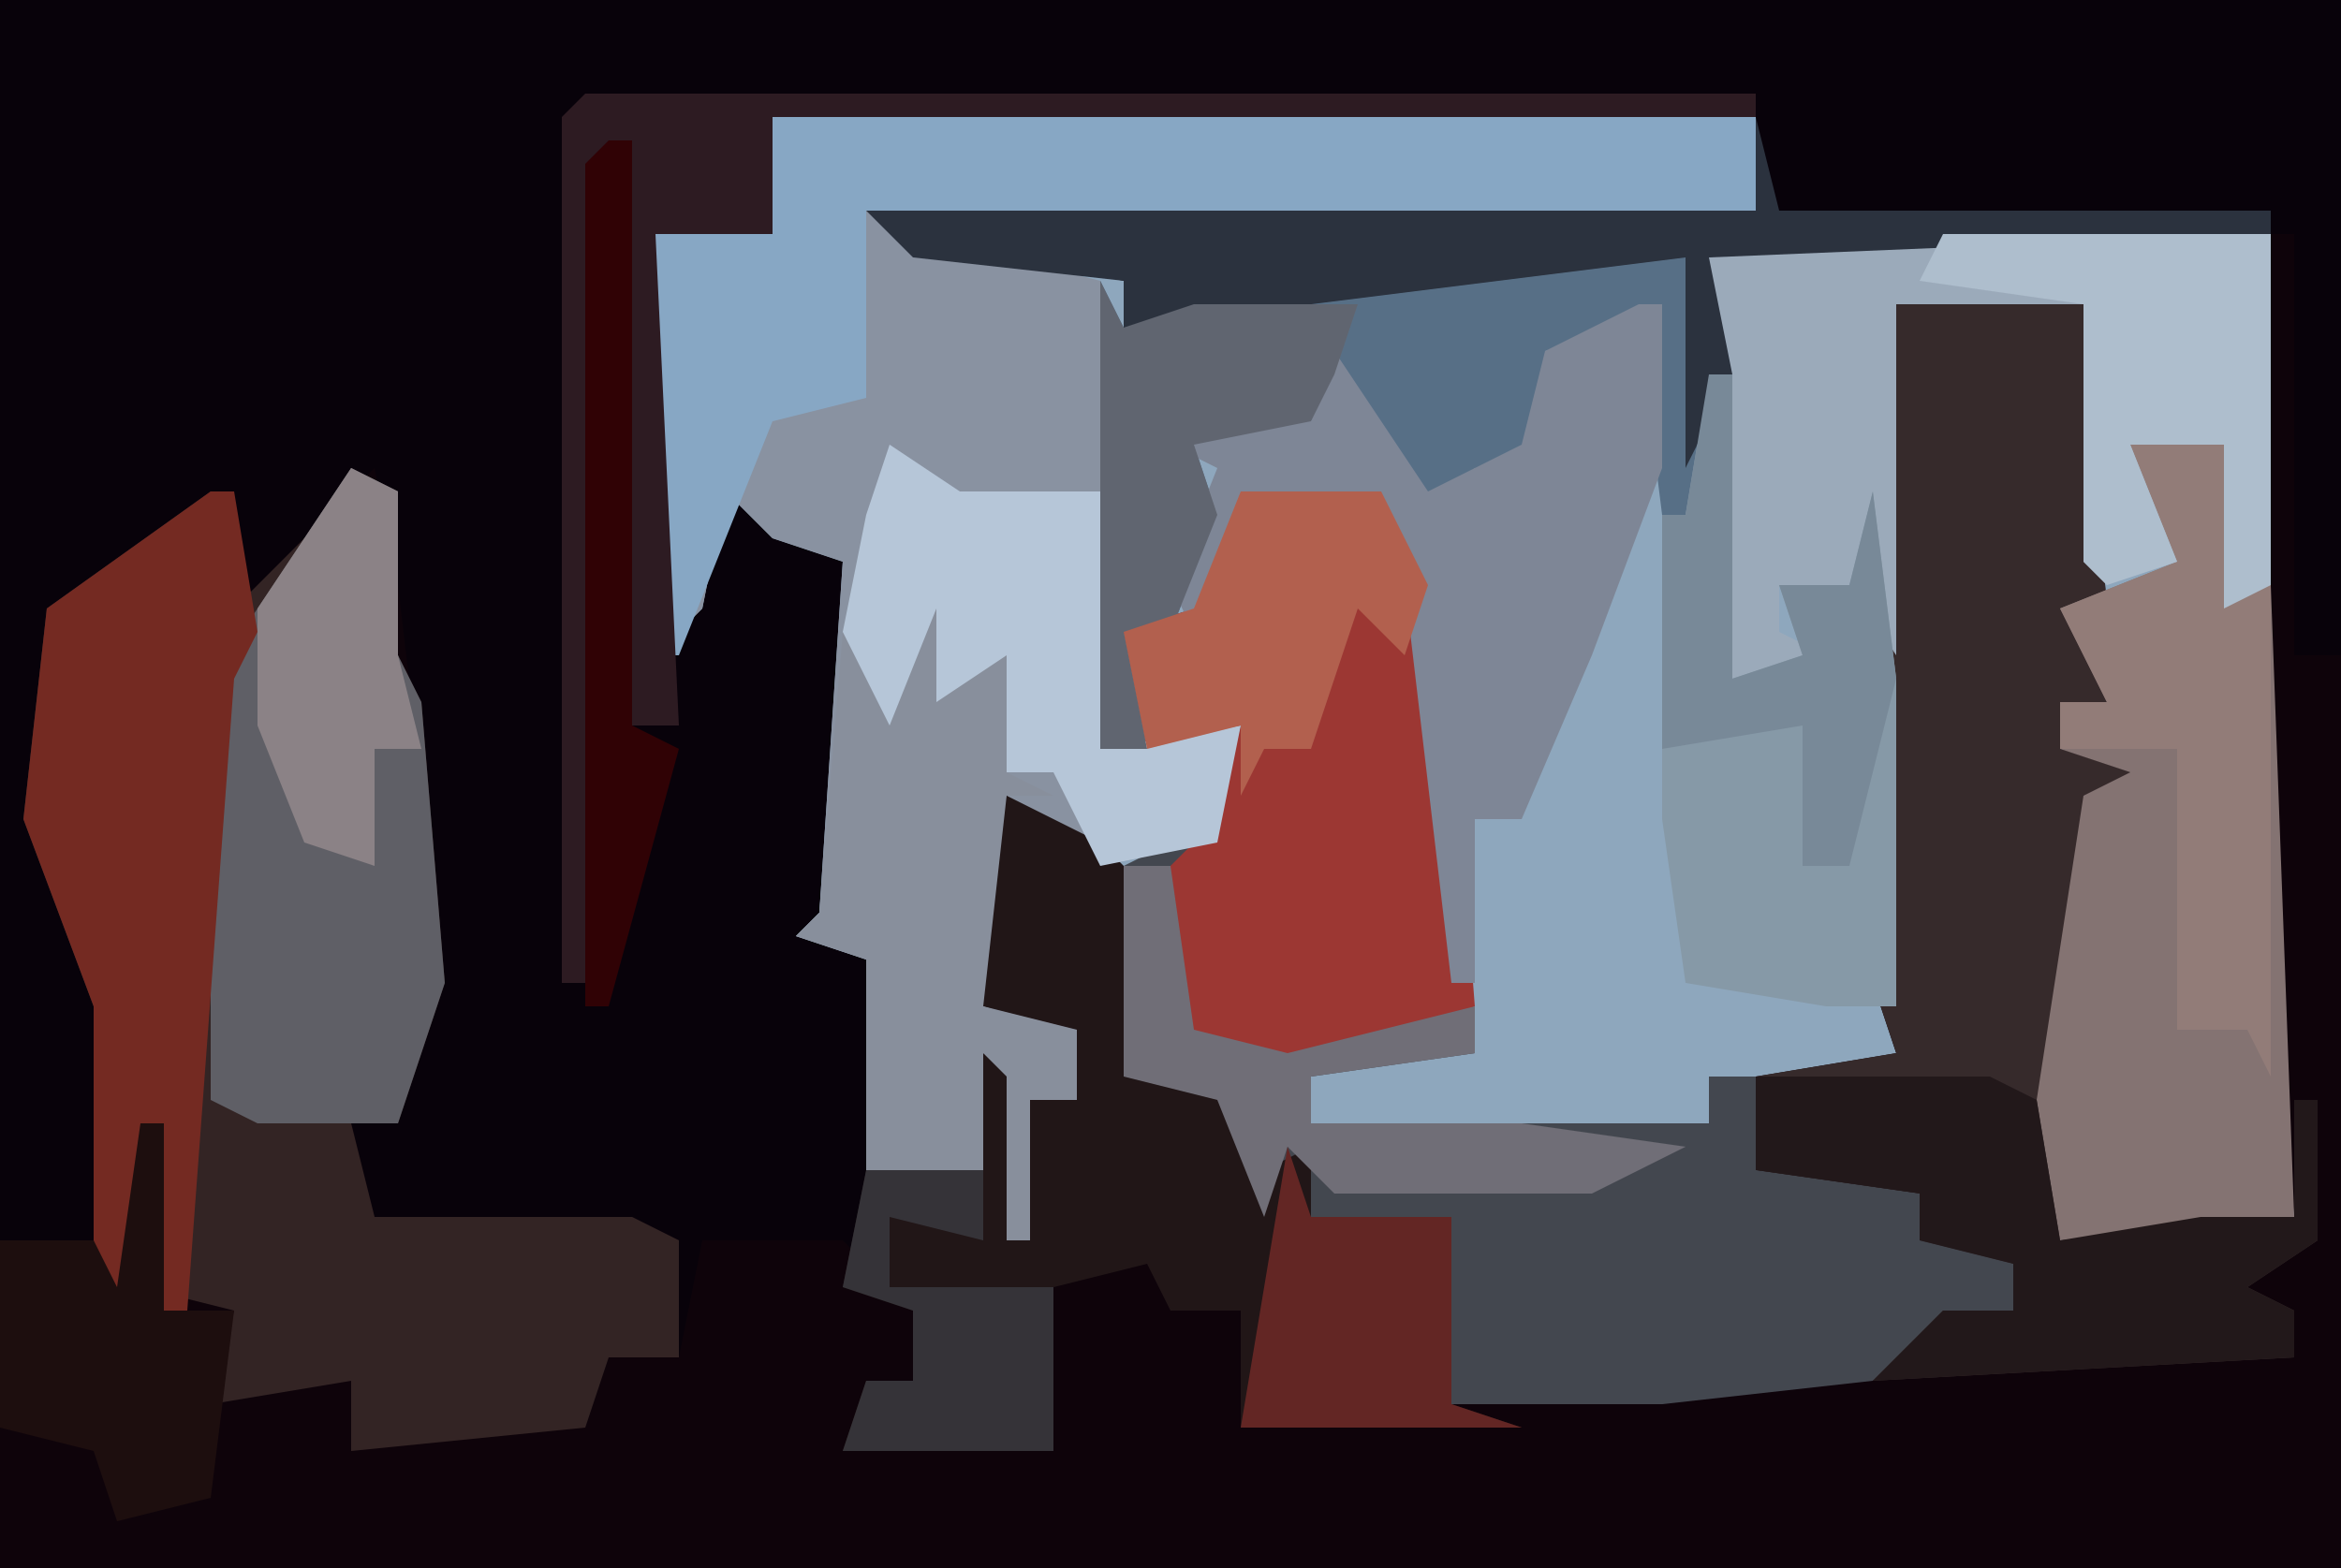 <?xml version="1.0" encoding="UTF-8"?>
<svg version="1.1" xmlns="http://www.w3.org/2000/svg" width="100" height="67">
<path d="M0,0 L100,0 L100,67 L0,67 Z " fill="#08020A" transform="translate(0,0)"/>
<path d="M0,0 L42,0 L42,4 L6,5 L15,7 L15,9 L30,6 L39,6 L40,9 L40,6 L42,5 L64,5 L65,47 L55,48 L54,42 L56,29 L58,28 L55,27 L55,25 L57,25 L55,21 L57,21 L56,19 L56,8 L48,8 L48,40 L50,41 L42,41 L42,45 L49,46 L50,48 L53,49 L53,51 L47,54 L38,55 L29,55 L29,47 L21,47 L19,42 L15,41 L14,32 L10,29 L9,38 L13,39 L13,42 L11,42 L11,48 L10,48 L10,41 L9,40 L9,45 L4,45 L4,36 L1,35 L2,34 L3,19 L0,18 L-2,16 L-3,21 L-5,23 L-5,5 L0,5 Z " fill="#8EA7BD" transform="translate(33,5)"/>
<path d="M0,0 L1,0 L1,18 L3,18 L3,57 L-97,57 L-97,43 L-93,43 L-93,33 L-96,25 L-95,16 L-88,11 L-87,11 L-87,16 L-83,12 L-81,10 L-80,15 L-78,32 L-80,38 L-82,38 L-81,42 L-70,42 L-68,43 L-68,48 L-67,43 L-61,43 L-58,46 L-58,49 L-61,52 L-52,52 L-52,45 L-47,43 L-47,46 L-44,46 L-43,50 L-32,50 L-17,48 L-14,46 L-11,46 L-11,44 L-15,43 L-15,41 L-22,40 L-22,36 L-16,35 L-17,32 L-17,19 L-16,3 L-8,3 L-7,16 L-7,20 L-9,20 L-9,22 L-5,23 L-8,24 L-8,32 L-9,43 L-3,42 L1,42 L0,32 Z " fill="#0E030A" transform="translate(97,10)"/>
<path d="M0,0 L42,0 L42,4 L6,5 L14,7 L14,27 L20,26 L19,31 L14,32 L10,29 L9,38 L13,39 L13,42 L11,42 L11,48 L10,48 L10,41 L9,40 L9,45 L4,45 L4,36 L1,35 L2,34 L3,19 L0,18 L-2,16 L-3,21 L-5,23 L-5,5 L0,5 Z " fill="#8992A1" transform="translate(33,5)"/>
<path d="M0,0 L2,1 L2,8 L3,10 L4,22 L2,28 L0,28 L1,32 L12,32 L14,33 L14,38 L11,38 L10,41 L0,42 L0,39 L-6,40 L-5,36 L-9,35 L-11,36 L-11,23 L-14,15 L-13,6 L-6,1 L-5,1 L-5,6 L-1,2 Z " fill="#332424" transform="translate(15,20)"/>
<path d="M0,0 L6,0 L9,9 L10,24 L3,25 L3,27 L20,27 L20,25 L22,25 L22,29 L29,30 L30,32 L33,33 L33,35 L27,38 L18,39 L9,39 L9,31 L1,31 L-1,26 L-5,25 L-5,16 L-1,14 L0,10 L-4,11 L-5,6 L-2,5 Z " fill="#43474F" transform="translate(53,21)"/>
<path d="M0,0 L8,0 L9,13 L9,17 L7,17 L7,19 L11,20 L8,21 L8,29 L7,40 L13,39 L17,39 L17,34 L18,34 L18,40 L15,42 L17,43 L17,45 L-1,46 L2,43 L5,43 L5,41 L1,40 L1,38 L-6,37 L-6,33 L0,32 L-1,29 L-1,16 Z " fill="#362A2B" transform="translate(81,13)"/>
<path d="M0,0 L4,2 L5,3 L5,12 L10,12 L11,16 L13,15 L13,18 L19,18 L19,26 L22,27 L10,27 L10,22 L7,22 L6,20 L2,21 L2,28 L-7,28 L-6,25 L-4,25 L-4,22 L-7,21 L-6,16 L-1,16 L-1,11 L1,12 L3,13 L2,10 L-1,9 L-1,2 Z " fill="#211617" transform="translate(43,34)"/>
<path d="M0,0 L42,0 L42,4 L4,4 L4,12 L0,13 L-4,23 L-5,23 L-5,5 L0,5 Z " fill="#87A7C4" transform="translate(33,5)"/>
<path d="M0,0 L4,0 L5,6 L6,6 L7,33 L-3,34 L-4,28 L-2,15 L0,14 L-3,13 L-3,11 L-1,11 L-3,7 L2,5 Z " fill="#847372" transform="translate(91,19)"/>
<path d="M0,0 L6,0 L9,9 L10,22 L6,24 L2,24 L1,27 L0,24 L-3,24 L-3,16 L-1,14 L0,10 L-4,11 L-5,6 L-2,5 Z " fill="#9C3733" transform="translate(53,21)"/>
<path d="M0,0 L22,0 L22,15 L20,16 L20,9 L16,9 L18,14 L15,15 L14,14 L14,3 L6,3 L6,18 L4,15 L1,15 L1,17 L3,18 L-1,19 L-2,1 Z " fill="#9BAABA" transform="translate(75,10)"/>
<path d="M0,0 L2,1 L2,8 L3,10 L4,22 L2,28 L-4,28 L-6,27 L-6,9 Z " fill="#5F5F66" transform="translate(15,20)"/>
<path d="M0,0 L9,0 L10,14 L8,11 L7,3 L3,4 L3,9 L0,9 L-2,12 L-6,5 L-7,7 L-12,8 L-11,11 L-13,16 L-15,16 L-14,21 L-16,21 L-16,1 L-15,3 Z " fill="#576F86" transform="translate(63,11)"/>
<path d="M0,0 L1,0 L2,6 L1,8 L-1,35 L-4,35 L-5,35 L-5,22 L-8,14 L-7,5 Z " fill="#742A22" transform="translate(9,21)"/>
<path d="M0,0 L1,0 L1,7 L-2,15 L-5,22 L-7,22 L-7,29 L-8,29 L-10,12 L-12,9 L-16,9 L-19,14 L-20,12 L-18,7 L-20,6 L-19,5 L-14,5 L-13,2 L-9,8 L-5,6 L-4,2 Z " fill="#7E8696" transform="translate(70,13)"/>
<path d="M0,0 L1,4 L4,4 L3,9 L5,10 L3,10 L2,19 L6,20 L6,23 L4,23 L4,29 L3,29 L3,22 L2,21 L2,26 L-3,26 L-3,17 L-6,16 L-5,15 L-4,3 L-2,4 Z " fill="#888F9C" transform="translate(40,24)"/>
<path d="M0,0 L1,0 L1,13 L4,12 L3,9 L6,9 L7,5 L8,13 L8,27 L5,27 L-1,26 L-2,19 L-2,6 L-1,6 Z " fill="#8699A7" transform="translate(73,16)"/>
<path d="M0,0 L50,0 L50,1 L8,1 L8,6 L3,6 L4,27 L2,27 L1,3 L0,38 L-1,38 L-1,1 Z " fill="#2D1B22" transform="translate(25,4)"/>
<path d="M0,0 L10,0 L12,1 L13,7 L19,6 L23,6 L23,1 L24,1 L24,7 L21,9 L23,10 L23,12 L5,13 L8,10 L11,10 L11,8 L7,7 L7,5 L0,4 Z " fill="#22181A" transform="translate(75,46)"/>
<path d="M0,0 L1,4 L22,4 L22,5 L-2,6 L-1,11 L-3,15 L-3,6 L-27,9 L-27,7 L-36,6 L-38,4 L0,4 Z " fill="#2B323E" transform="translate(75,5)"/>
<path d="M0,0 L3,2 L9,2 L9,13 L15,12 L14,17 L9,18 L7,14 L5,14 L5,9 L2,11 L2,7 L0,12 L-2,8 L-1,3 Z " fill="#B6C6D8" transform="translate(38,19)"/>
<path d="M0,0 L4,0 L5,6 L6,6 L6,27 L5,25 L2,25 L2,13 L-3,13 L-3,11 L-1,11 L-3,7 L2,5 Z " fill="#927C78" transform="translate(91,19)"/>
<path d="M0,0 L14,0 L14,15 L12,16 L12,9 L8,9 L10,14 L7,15 L6,14 L6,3 L-1,2 Z " fill="#AEBECD" transform="translate(83,10)"/>
<path d="M0,0 L1,2 L4,1 L11,1 L10,4 L9,6 L4,7 L5,10 L3,15 L1,15 L2,20 L0,20 Z " fill="#606570" transform="translate(47,12)"/>
<path d="M0,0 L1,0 L1,8 L4,8 L3,16 L-1,17 L-2,14 L-6,13 L-6,5 L-2,5 L-1,7 Z " fill="#1D0E0E" transform="translate(6,48)"/>
<path d="M0,0 L1,0 L1,13 L4,12 L3,9 L6,9 L7,5 L8,13 L6,21 L4,21 L4,15 L-2,16 L-2,6 L-1,6 Z " fill="#788998" transform="translate(73,16)"/>
<path d="M0,0 L2,0 L3,7 L7,8 L15,6 L15,8 L8,9 L8,11 L17,11 L24,12 L20,14 L9,14 L7,12 L6,15 L4,10 L0,9 Z " fill="#706E77" transform="translate(48,37)"/>
<path d="M0,0 L6,0 L8,4 L7,7 L5,5 L3,11 L1,11 L0,13 L0,10 L-4,11 L-5,6 L-2,5 Z " fill="#B2604E" transform="translate(53,21)"/>
<path d="M0,0 L1,3 L7,3 L7,11 L10,12 L-2,12 Z " fill="#632624" transform="translate(55,49)"/>
<path d="M0,0 L1,0 L1,25 L3,26 L0,37 L-1,37 L-1,1 Z " fill="#300205" transform="translate(26,6)"/>
<path d="M0,0 L5,0 L5,3 L1,2 L1,5 L8,5 L8,12 L-1,12 L0,9 L2,9 L2,6 L-1,5 Z " fill="#353338" transform="translate(37,50)"/>
<path d="M0,0 L2,1 L2,8 L3,12 L1,12 L1,17 L-2,16 L-4,11 L-4,6 Z " fill="#8B8286" transform="translate(15,20)"/>
</svg>
